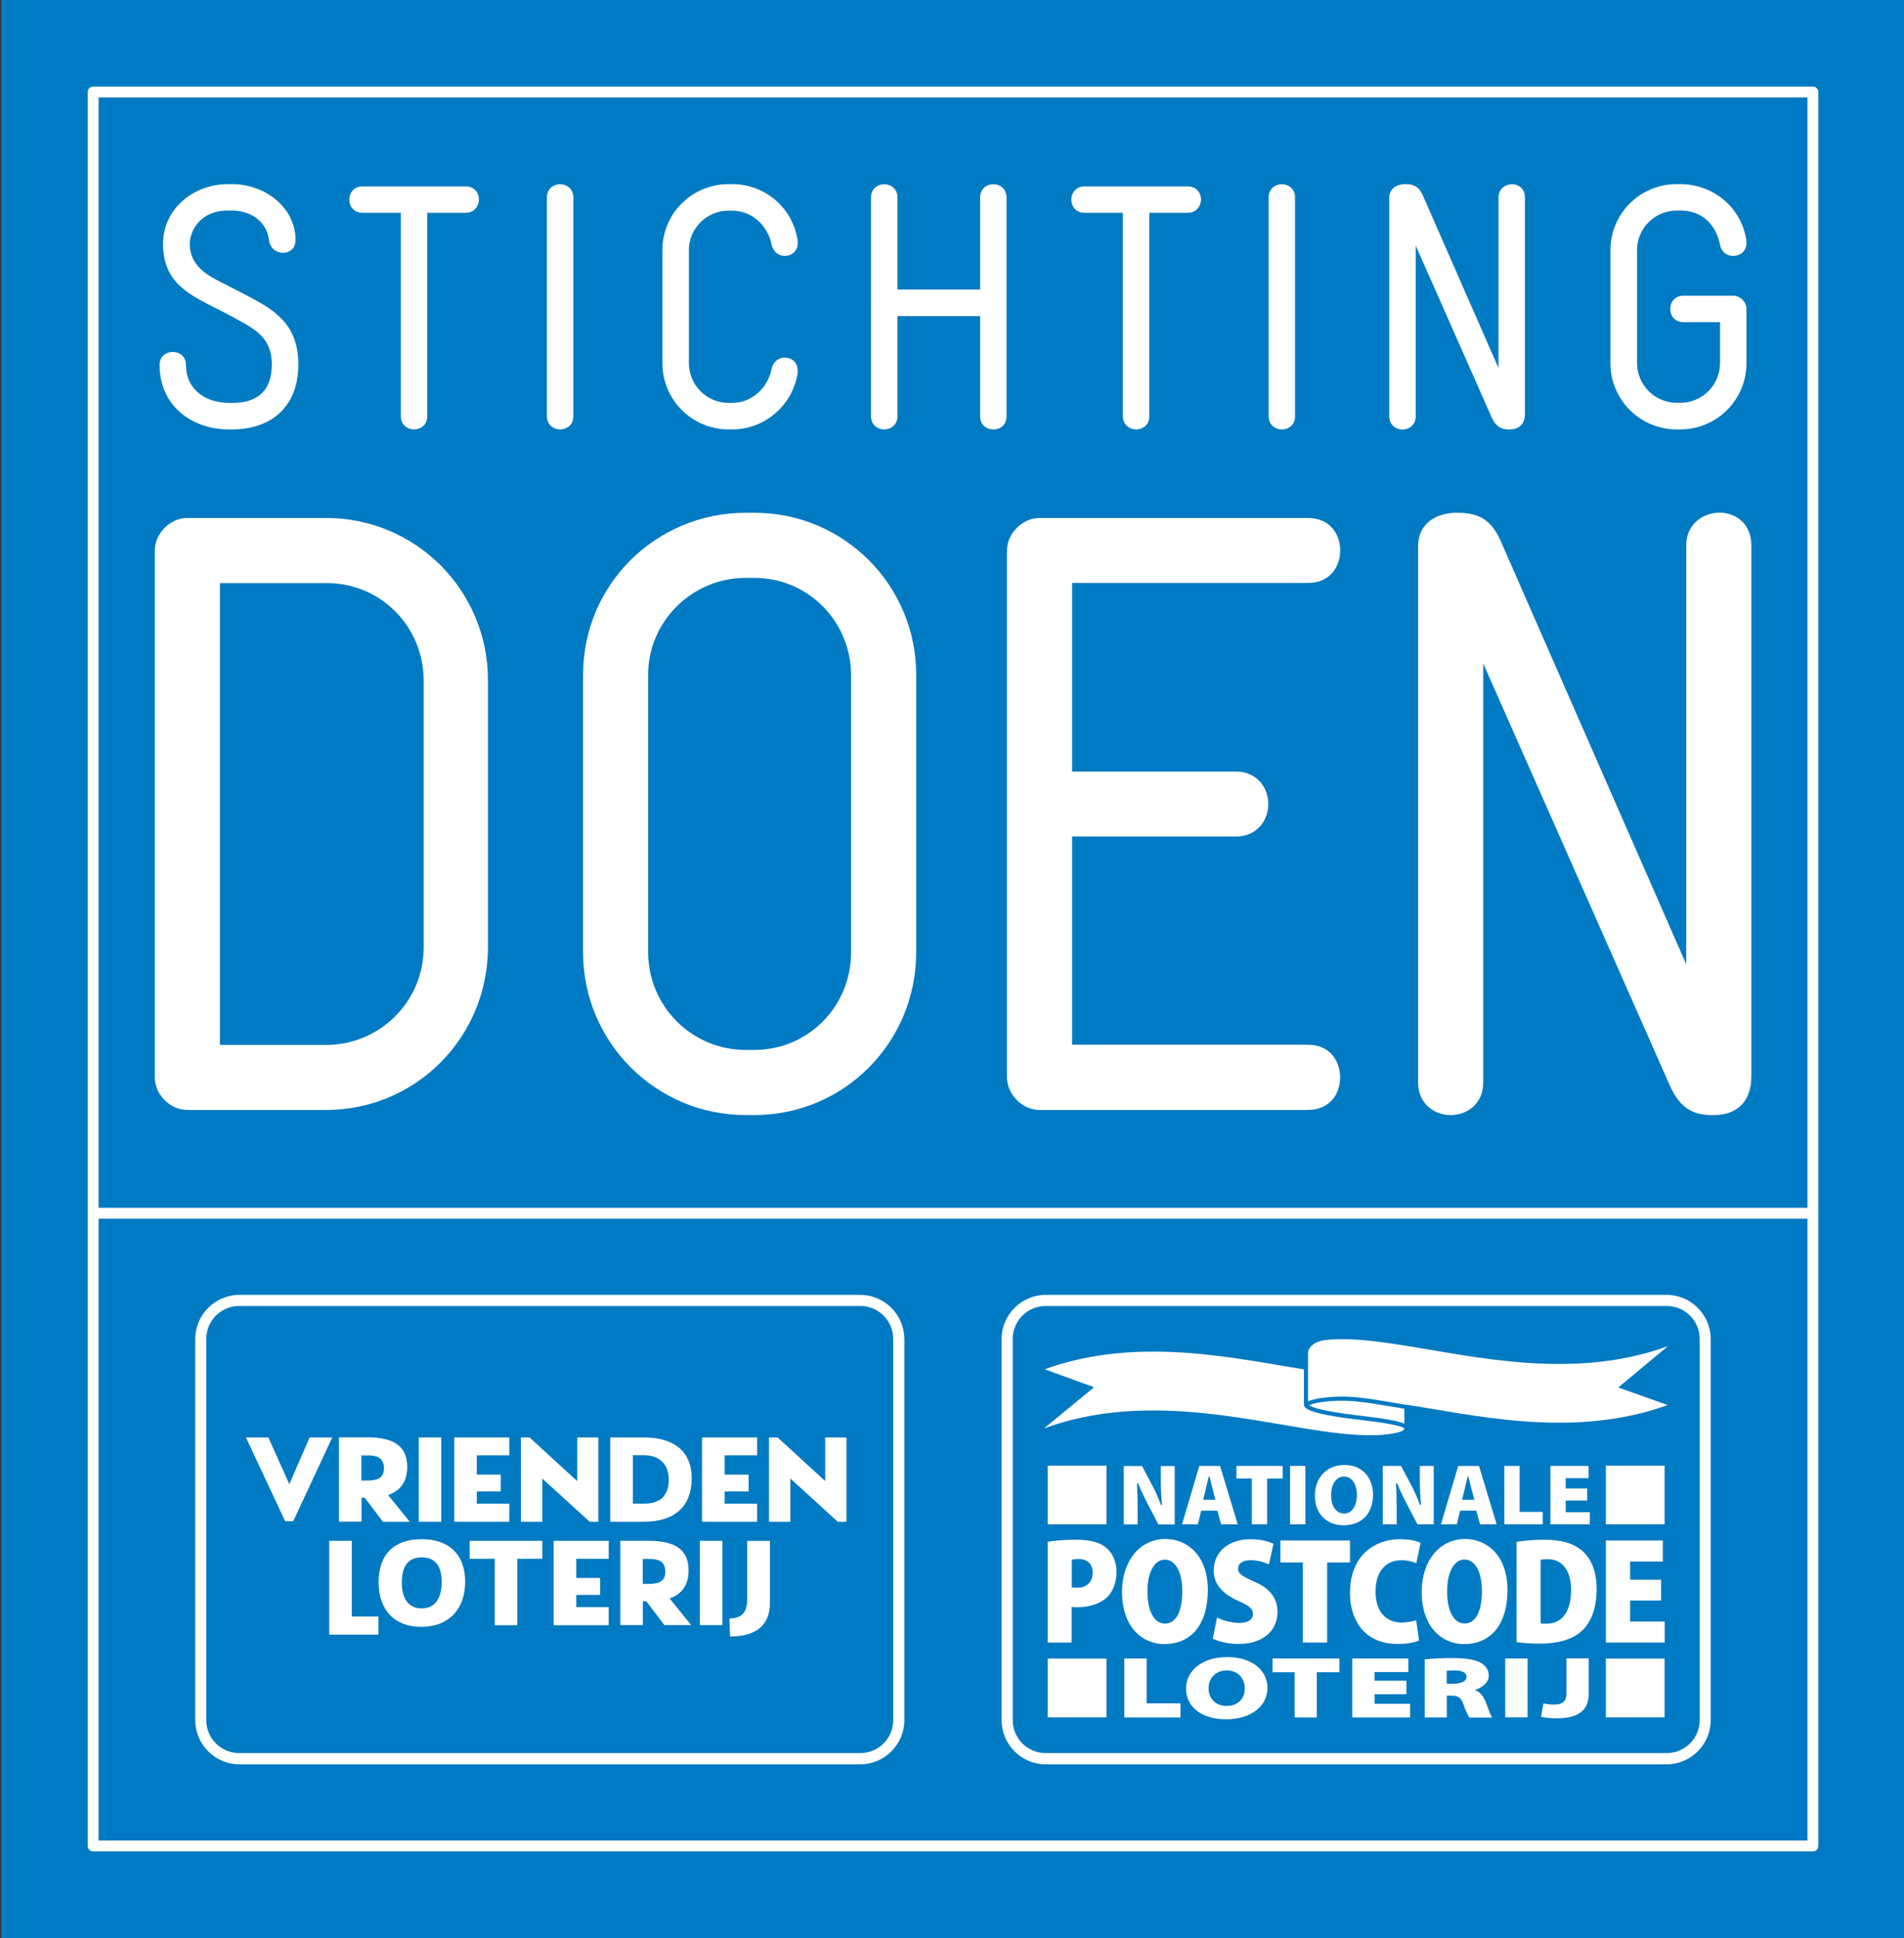 <?xml version="1.0" encoding="utf-8"?>
<!-- Generator: Adobe Illustrator 27.1.1, SVG Export Plug-In . SVG Version: 6.00 Build 0)  -->
<svg version="1.1" xmlns="http://www.w3.org/2000/svg" xmlns:xlink="http://www.w3.org/1999/xlink" x="0px" y="0px"
	 viewBox="0 0 175.75 178.87" style="enable-background:new 0 0 175.75 178.87;" xml:space="preserve">
<rect x="0" y="0" width="175.75" height="178.87" fill="#333333" stroke="none"/>
<style type="text/css">
	.st0{fill:#007AC2;}
	.st1{fill:#FFFFFF;}
</style>
<g id="kleur">
</g>
<g id="logo">
	<rect x="0.1" y="-0.01" class="st0" width="175.75" height="178.87"/>
	<path class="st1" d="M167.34,7.99H8.6c-0.28,0-0.5,0.22-0.5,0.5v161.86c0,0.28,0.22,0.5,0.5,0.5h158.74c0.28,0,0.5-0.22,0.5-0.5
		V8.49C167.84,8.22,167.62,7.99,167.34,7.99z M166.84,169.85H9.1v-57.39h157.74V169.85z M166.84,111.46H9.1V8.99h157.74V111.46z"/>
	<g id="_x3C_Groep_doen_x3E__00000160158343701371007900000008576258301825830799_">
		<path class="st1" d="M39.11,62.82c0-4.98-3.95-9.01-8.93-9.01h-9.88v42.62h9.8c4.98,0,9.01-4.03,9.01-9.01V62.82z M30.1,102.43
			H17.29c-1.58,0-3-1.42-3-3V50.8c0-1.58,1.42-3,3-3H30.1c8.3,0,14.94,6.72,14.94,14.94v24.67C45.04,95.71,38.4,102.43,30.1,102.43"
			/>
		<path class="st1" d="M78.56,62.34c0-4.98-3.95-9.01-8.93-9.01h-0.79c-4.98,0-9.01,4.03-9.01,8.93v25.62
			c0,4.98,4.03,9.01,9.01,9.01h0.79c4.98,0,8.93-4.03,8.93-9.01V62.34z M69.63,102.9h-0.79c-8.3,0-15.02-6.72-15.02-15.02V62.26
			c0-8.3,6.72-14.94,15.02-14.94h0.79c8.3,0,14.94,6.72,14.94,14.94v25.62C84.57,96.18,77.93,102.9,69.63,102.9"/>
		<path class="st1" d="M120.7,102.43H95.96c-1.58,0-3.01-1.42-3.01-3V50.8c0-1.58,1.42-3,3.01-3h24.75c2.06,0,3,1.5,3,3
			c0,1.5-0.95,3-3,3H98.96v17.4h15.1c1.98,0,3.01,1.5,3.01,3c0,1.5-1.03,3-3.01,3h-15.1v19.21h21.74c2.06,0,3,1.5,3,3.01
			C123.71,100.93,122.76,102.43,120.7,102.43"/>
		<path class="st1" d="M158.26,102.9c-1.19,0-2.92,0-4.11-2.69l-17.24-38.98V99.9c0,1.98-1.5,3-3.01,3c-1.5,0-3-1.03-3-3V50.4
			c0-2.14,1.74-3.08,3.56-3.08c1.74,0,3.08,0.4,4.03,2.53l17.16,39.14V50.32c0-1.98,1.58-3.01,3.08-3.01s2.93,1.03,2.93,3.01v49.02
			C161.66,101.95,160,102.9,158.26,102.9"/>
	</g>
	<g id="_x3C_Groep_stichting_x3E__00000083060803866348014360000003682439244700353419_">
		<path class="st1" d="M21.4,39.63h-0.29c-3.32,0-6.38-2.12-6.38-5.96c0-0.8,0.61-1.19,1.22-1.19c0.61,0,1.22,0.39,1.22,1.22
			c0,2.29,1.87,3.48,3.96,3.48h0.32c2.51,0,3.64-1.29,3.64-3.57c0-2.64-1.84-3.38-3.83-4.48c-3.09-1.67-6.21-2.54-6.21-6.63
			c0-3.12,2.67-5.51,6.05-5.51h0.32c3.09,0,5.86,2.19,5.86,5.15c0,0.8-0.55,1.19-1.16,1.19c-0.58,0-1.19-0.39-1.29-1.16
			c-0.16-1.58-1.51-2.74-3.48-2.74h-0.29c-2.64,0-3.54,1.93-3.54,3.06c0,2.32,2,3.09,3.74,3.99c3.22,1.71,6.28,2.77,6.28,7.15
			C27.55,37.31,25.27,39.63,21.4,39.63"/>
		<path class="st1" d="M42.98,19.64h-3.54v18.77c0,0.8-0.61,1.22-1.22,1.22c-0.61,0-1.22-0.42-1.22-1.22V19.64h-3.54
			c-0.81,0-1.22-0.61-1.22-1.22c0-0.61,0.42-1.22,1.22-1.22h9.53c0.81,0,1.22,0.61,1.22,1.22C44.2,19.02,43.78,19.64,42.98,19.64"/>
		<path class="st1" d="M51.7,39.63c-0.61,0-1.22-0.42-1.22-1.22V18.22c0-0.8,0.61-1.22,1.22-1.22c0.61,0,1.22,0.42,1.22,1.22v20.19
			C52.93,39.21,52.31,39.63,51.7,39.63"/>
		<path class="st1" d="M67.58,39.63h-0.32c-3.38,0-6.12-2.74-6.12-6.12V23.08c0-3.38,2.74-6.09,6.12-6.09h0.32
			c3.09,0,5.64,2.25,6.05,5.25v0.19c0,0.77-0.58,1.19-1.19,1.19c-0.55,0-1.06-0.35-1.22-1.06c-0.35-1.74-1.8-3.12-3.64-3.12h-0.32
			c-2.03,0-3.67,1.64-3.67,3.64v10.43c0,2.03,1.64,3.67,3.67,3.67h0.32c1.84,0,3.28-1.38,3.64-3.12c0.16-0.74,0.71-1.06,1.22-1.06
			c0.61,0,1.19,0.42,1.19,1.19v0.23C73.18,37.35,70.64,39.63,67.58,39.63"/>
		<path class="st1" d="M91.69,39.63c-0.61,0-1.22-0.39-1.22-1.22v-9.24h-7.63v9.24c0,0.8-0.61,1.22-1.22,1.22
			c-0.61,0-1.22-0.42-1.22-1.22V18.22c0-0.8,0.61-1.22,1.22-1.22c0.61,0,1.22,0.42,1.22,1.22v8.5h7.63v-8.5
			c0-0.8,0.61-1.22,1.22-1.22c0.61,0,1.22,0.42,1.22,1.22v20.19C92.92,39.25,92.31,39.63,91.69,39.63"/>
		<path class="st1" d="M109.63,19.64h-3.54v18.77c0,0.8-0.61,1.22-1.22,1.22c-0.61,0-1.22-0.42-1.22-1.22V19.64h-3.54
			c-0.81,0-1.22-0.61-1.22-1.22c0-0.61,0.42-1.22,1.22-1.22h9.53c0.81,0,1.22,0.61,1.22,1.22
			C110.85,19.02,110.43,19.64,109.63,19.64"/>
		<path class="st1" d="M118.32,39.63c-0.61,0-1.22-0.42-1.22-1.22V18.22c0-0.8,0.61-1.22,1.22-1.22c0.61,0,1.22,0.42,1.22,1.22
			v20.19C119.55,39.21,118.93,39.63,118.32,39.63"/>
		<path class="st1" d="M139.38,39.63c-0.48,0-1.19,0-1.68-1.09l-7.02-15.87v15.75c0,0.8-0.61,1.22-1.22,1.22s-1.22-0.42-1.22-1.22
			V18.25c0-0.87,0.71-1.26,1.45-1.26c0.71,0,1.26,0.16,1.64,1.03l6.99,15.94V18.22c0-0.8,0.64-1.22,1.25-1.22
			c0.61,0,1.19,0.42,1.19,1.22v19.96C140.76,39.25,140.09,39.63,139.38,39.63"/>
		<path class="st1" d="M155.09,39.63h-0.32c-3.38,0-6.12-2.74-6.12-6.12v-10.4c0-3.41,2.74-6.12,6.12-6.12h0.32
			c3.12,0,5.7,2.22,6.12,5.25v0.19c0,0.77-0.61,1.19-1.22,1.19c-0.55,0-1.09-0.32-1.22-1.03c-0.35-1.77-1.58-3.16-3.67-3.16h-0.32
			c-2.03,0-3.67,1.64-3.67,3.64v10.43c0,2.03,1.64,3.67,3.67,3.67h0.32c2.03,0,3.67-1.64,3.67-3.67v-3.77h-3.38
			c-0.81,0-1.22-0.61-1.22-1.22c0-0.61,0.42-1.22,1.22-1.22h4.6c0.65,0,1.22,0.58,1.22,1.22v4.99
			C161.21,36.9,158.47,39.63,155.09,39.63"/>
	</g>
	<g>
		<g>
			<path class="st1" d="M153.85,120.52c1.68,0,3.04,1.36,3.04,3.04v35.18c0,1.68-1.36,3.04-3.04,3.04H96.52
				c-1.68,0-3.04-1.36-3.04-3.04v-35.18c0-1.68,1.36-3.04,3.04-3.04H153.85 M153.82,119.49H96.54c-2.25,0-4.09,1.83-4.09,4.09v35.15
				c0,2.25,1.83,4.09,4.09,4.09h57.28c2.25,0,4.09-1.83,4.09-4.09v-35.15C157.91,121.32,156.07,119.49,153.82,119.49L153.82,119.49z
				"/>
		</g>
		<g>
			<g>
				<path class="st1" d="M105.06,136.91c0.3,0.76,0.71,1.56,0.93,1.97l0.94,1.8h1.5v-5.39h-1.28v1.26c0,0.87,0.04,1.62,0.11,2.29
					l0,0.04h-0.09l-0.01-0.02c-0.28-0.72-0.59-1.42-0.87-1.91l-0.87-1.66h-1.69v5.39h1.28v-1.31c0-0.95-0.02-1.74-0.06-2.44l0-0.04
					h0.1L105.06,136.91z"/>
				<path class="st1" d="M112.72,140.67h1.53l-1.63-5.39h-1.92l-1.59,5.39h1.46l0.31-1.26h1.49L112.72,140.67z M111.06,138.4
					l0.01-0.05l0.24-0.98c0.04-0.16,0.09-0.37,0.13-0.56c0.04-0.18,0.08-0.36,0.12-0.52l0.01-0.03h0.07l0.01,0.03
					c0.03,0.12,0.06,0.26,0.1,0.4c0.06,0.24,0.12,0.49,0.17,0.68l0.27,1.03H111.06z"/>
				<polygon class="st1" points="115.55,140.67 116.96,140.67 116.96,136.44 118.4,136.44 118.4,135.28 114.13,135.28 
					114.13,136.44 115.55,136.44 				"/>
				<rect x="119.08" y="135.28" class="st1" width="1.41" height="5.39"/>
				<path class="st1" d="M124.09,135.19c-1.6,0-2.72,1.16-2.72,2.82c0,1.9,1.32,2.75,2.63,2.75h0.01c1.69,0,2.73-1.09,2.73-2.84
					C126.74,136.56,125.92,135.19,124.09,135.19z M124.07,139.67h-0.02c-0.28,0-0.54-0.11-0.73-0.31c-0.3-0.3-0.46-0.8-0.45-1.4
					c0-1.02,0.48-1.7,1.19-1.7s1.19,0.68,1.19,1.69C125.24,139,124.78,139.67,124.07,139.67z"/>
				<path class="st1" d="M131.07,138.85c-0.28-0.72-0.59-1.42-0.87-1.91l-0.87-1.66h-1.69v5.39h1.28v-1.31
					c0-0.95-0.02-1.74-0.06-2.44l0-0.04h0.1l0.01,0.02c0.3,0.76,0.71,1.56,0.93,1.97l0.94,1.8h1.5v-5.39h-1.28v1.26
					c0,0.86,0.04,1.61,0.11,2.29l0,0.04h-0.09L131.07,138.85z"/>
				<path class="st1" d="M136.62,140.67h1.53l-1.63-5.39h-1.92l-1.59,5.39h1.46l0.31-1.26h1.49L136.62,140.67z M134.96,138.4
					l0.01-0.05l0.24-0.98c0.04-0.16,0.09-0.37,0.13-0.57c0.04-0.18,0.08-0.36,0.12-0.51l0.01-0.03h0.07l0.01,0.03
					c0.03,0.12,0.06,0.25,0.1,0.39c0.06,0.24,0.12,0.49,0.17,0.69l0.27,1.03H134.96z"/>
				<polygon class="st1" points="140.27,135.28 138.86,135.28 138.86,140.67 142.4,140.67 142.4,139.52 140.27,139.52 				"/>
				<polygon class="st1" points="146.63,136.41 146.63,135.28 143.11,135.28 143.11,140.67 146.75,140.67 146.75,139.55 
					144.52,139.55 144.52,138.47 146.51,138.47 146.51,137.36 144.52,137.36 144.52,136.41 				"/>
				<path class="st1" d="M99.35,142.09c-1.29,0-2.14,0.1-2.64,0.19v9.3h2.21v-3.29l0.04,0c0.18,0.02,0.34,0.03,0.5,0.03
					c1.13,0,2.11-0.33,2.74-0.93c0.56-0.56,0.86-1.38,0.86-2.35c0-0.9-0.35-1.72-0.95-2.21
					C101.52,142.33,100.64,142.09,99.35,142.09z M99.42,146.52c-0.2,0-0.34,0-0.46-0.03l-0.03-0.01v-2.54l0.03-0.01
					c0.11-0.03,0.31-0.06,0.62-0.06c0.8,0,1.28,0.47,1.28,1.26C100.86,145.99,100.31,146.52,99.42,146.52z"/>
				<path class="st1" d="M107.47,151.72c2.52,0,4.02-1.86,4.02-4.98c0-3.26-1.96-4.72-3.9-4.72c-2.37,0-4.02,2.01-4.02,4.88
					c0,3.33,1.95,4.82,3.89,4.82H107.47z M105.92,146.86c-0.01-1.14,0.27-2.07,0.75-2.56c0.25-0.25,0.54-0.37,0.86-0.37
					c0.97,0,1.6,1.14,1.6,2.91c0,1.88-0.59,2.99-1.59,2.99h-0.01c-0.33,0-0.63-0.13-0.87-0.38
					C106.17,148.96,105.91,148.04,105.92,146.86z"/>
				<path class="st1" d="M117.92,148.75c0-1.26-0.69-2.17-2.12-2.78c-1.15-0.52-1.52-0.74-1.52-1.22c0-0.47,0.44-0.77,1.15-0.77
					c0.74,0,1.29,0.21,1.7,0.39l0.42-1.91c-0.41-0.19-1.1-0.42-2.11-0.42c-2.04,0-3.41,1.17-3.41,2.92c0,1.16,0.76,2.1,2.25,2.77
					c0.93,0.4,1.37,0.68,1.37,1.2c0,0.53-0.45,0.84-1.24,0.84c-0.82,0-1.61-0.27-2.07-0.5l-0.39,1.95c0.47,0.24,1.4,0.49,2.36,0.49
					C116.51,151.71,117.92,150.55,117.92,148.75z"/>
				<polygon class="st1" points="120.26,151.58 122.5,151.58 122.5,144.19 124.61,144.19 124.61,142.16 118.19,142.16 
					118.19,144.19 120.26,144.19 				"/>
				<path class="st1" d="M129.39,149.73c-1.51,0-2.42-1.07-2.42-2.85c0-0.95,0.24-1.69,0.7-2.2c0.42-0.46,1-0.7,1.68-0.7
					c0.5,0,0.96,0.09,1.38,0.28l0.4-1.87c-0.31-0.18-1.01-0.35-1.91-0.35c-2.13,0-4.61,1.31-4.61,4.99c0,2.26,1.16,4.68,4.43,4.68
					c0.88,0,1.62-0.16,1.95-0.32l-0.27-1.87C130.38,149.64,129.84,149.73,129.39,149.73z"/>
				<path class="st1" d="M135.25,142.02c-2.37,0-4.02,2.01-4.02,4.88c0,3.33,1.95,4.82,3.89,4.82h0.01c2.52,0,4.02-1.86,4.02-4.98
					C139.15,143.48,137.19,142.02,135.25,142.02z M135.2,149.82h-0.01c-0.33,0-0.63-0.13-0.87-0.38c-0.49-0.49-0.75-1.41-0.74-2.59
					c-0.01-1.14,0.27-2.07,0.75-2.56c0.25-0.25,0.54-0.37,0.86-0.37c0.97,0,1.6,1.14,1.6,2.91
					C136.79,148.71,136.2,149.82,135.2,149.82z"/>
				<path class="st1" d="M142.53,142.09c-0.88,0-1.81,0.07-2.54,0.19v9.26c0.46,0.06,1.17,0.14,2.11,0.14c1.68,0,2.95-0.36,3.8-1.08
					c0.96-0.81,1.48-2.2,1.48-3.92c0-1.68-0.49-2.91-1.47-3.68C145.08,142.37,144.07,142.09,142.53,142.09z M144.22,149.27
					c-0.39,0.38-0.89,0.57-1.5,0.57c-0.01,0-0.02,0-0.03,0c-0.15,0-0.34,0-0.45-0.03l-0.03-0.01v-5.85l0.03-0.01
					c0.16-0.04,0.37-0.06,0.61-0.06c1.36,0,2.17,1.06,2.17,2.83C145.02,147.88,144.75,148.74,144.22,149.27z"/>
				<polygon class="st1" points="150.47,147.7 153.33,147.7 153.33,145.78 150.47,145.78 150.47,144.1 153.49,144.1 153.49,142.16 
					148.23,142.16 148.23,151.58 153.66,151.58 153.66,149.64 150.47,149.64 				"/>
				<rect x="148.23" y="135.25" class="st1" width="5.42" height="5.42"/>
				<rect x="96.71" y="135.25" class="st1" width="5.42" height="5.42"/>
				<rect x="148.23" y="153.06" class="st1" width="5.42" height="5.42"/>
				<rect x="96.71" y="153.06" class="st1" width="5.42" height="5.42"/>
				<polygon class="st1" points="105.84,153.05 103.78,153.05 103.78,158.49 108.96,158.49 108.96,157.19 105.84,157.19 				"/>
				<path class="st1" d="M113.26,152.92c-2.23,0-3.78,1.2-3.78,2.92c0,1.69,1.47,2.82,3.66,2.82h0.01c2.29,0,3.84-1.17,3.84-2.9
					C116.98,154.06,115.49,152.92,113.26,152.92z M113.23,157.43c-1,0-1.67-0.66-1.67-1.63c0-0.97,0.69-1.65,1.67-1.65
					c0.98,0,1.67,0.68,1.67,1.65C114.9,156.79,114.24,157.43,113.23,157.43z"/>
				<polygon class="st1" points="119.5,158.49 121.55,158.49 121.55,154.32 123.63,154.32 123.63,153.05 117.46,153.05 
					117.46,154.32 119.5,154.32 				"/>
				<polygon class="st1" points="126.88,156.35 129.82,156.35 129.82,155.1 126.88,155.1 126.88,154.3 130,154.3 130,153.05 
					124.82,153.05 124.82,158.49 130.16,158.49 130.16,157.23 126.88,157.23 				"/>
				<path class="st1" d="M137.39,157.72L137.39,157.72c-0.09-0.25-0.21-0.56-0.32-0.81c-0.15-0.33-0.38-0.73-0.85-0.92l-0.09-0.04
					l0.1-0.03c0.44-0.14,1.19-0.57,1.19-1.28c0-0.52-0.26-0.93-0.76-1.2c-0.55-0.3-1.35-0.43-2.58-0.43c-0.94,0-1.87,0.04-2.55,0.12
					l-0.02,0v5.36h2.04v-2.01h0.35c0.64,0,0.94,0.11,1.17,0.77c0.28,0.8,0.47,1.12,0.56,1.24l0,0.01h2.1l-0.02-0.03
					C137.62,158.35,137.51,158.04,137.39,157.72z M134.12,155.38h-0.58v-1.2l0.03,0c0.15-0.02,0.38-0.03,0.72-0.03
					c0.4,0,1.08,0.08,1.08,0.6C135.36,155.14,134.9,155.38,134.12,155.38z"/>
				<rect x="138.94" y="153.05" class="st1" width="2.06" height="5.43"/>
				<path class="st1" d="M142.49,157.2l-0.02,0l-0.23,1.23l0.02,0c0.44,0.11,1.04,0.14,1.45,0.14c1.98,0,2.94-0.74,2.94-2.27v-3.26
					h-2.06v3.25c0,0.7-0.35,1.01-1.13,1.01C143.05,157.31,142.68,157.24,142.49,157.2z"/>
				<path class="st1" d="M126.44,132.45c0.65,0,1.22-0.03,1.77-0.11c0.96-0.13,1.42-0.3,1.42-0.52v-0.01
					c-0.41-0.35-3.05-0.66-4.47-0.83c-4.8-0.57-4.8-1.12-4.8-1.39v-3.22c-0.66-0.11-1.34-0.22-1.99-0.33
					c-3.62-0.62-7.71-1.31-11.91-1.31c-3.67,0-6.92,0.52-9.95,1.6l-0.08,0.03l4.56,1.66l-0.05,0.04l-4.56,3.75l0.15-0.05
					c3.02-1.08,6.27-1.6,9.93-1.6c4.2,0,8.29,0.7,11.9,1.31C121.32,131.98,124.1,132.45,126.44,132.45z"/>
				<path class="st1" d="M153.84,124.27c-3.02,1.08-6.27,1.6-9.94,1.6c0,0,0,0-0.01,0c-4.19,0-8.28-0.69-11.89-1.31l-0.01,0
					c-2.95-0.5-5.74-0.98-8.07-0.98c-0.54,0-1.17,0.01-1.76,0.11c-1,0.16-1.42,0.79-1.42,1.1l0,4.53c0.26-0.13,0.73-0.24,1.41-0.33
					c0.55-0.07,1.13-0.11,1.78-0.11c1.38,0,3.14,0.3,4.84,0.59c0.29,0.05,0.58,0.1,0.86,0.14l0.04,0c0.21,0.03,0.43,0.07,0.64,0.1
					c0.54,0.09,1.1,0.17,1.68,0.27c3.62,0.62,7.71,1.31,11.91,1.31c3.67,0,6.93-0.52,9.95-1.6l0.08-0.03l-4.56-1.62l0.05-0.04
					l4.57-3.8L153.84,124.27z"/>
				<path class="st1" d="M123.93,129.26c-0.63,0-1.2,0.03-1.73,0.1c-0.95,0.12-1.25,0.27-1.34,0.33c0.01,0,0.01,0.01,0.02,0.02
					l0.01,0.01c0.3,0.17,1.26,0.52,4.31,0.88c2.65,0.31,3.87,0.53,4.43,0.78V130c-0.3-0.05-0.61-0.1-0.91-0.15
					C127.02,129.56,125.27,129.26,123.93,129.26z"/>
			</g>
		</g>
	</g>
	<g>
		<path class="st1" d="M79.41,120.52c1.68,0,3.04,1.36,3.04,3.04v35.18c0,1.68-1.36,3.04-3.04,3.04H22.08
			c-1.68,0-3.04-1.36-3.04-3.04v-35.18c0-1.68,1.36-3.04,3.04-3.04H79.41 M79.38,119.49H22.11c-2.25,0-4.09,1.83-4.09,4.09v35.15
			c0,2.25,1.83,4.09,4.09,4.09h57.28c2.25,0,4.09-1.83,4.09-4.09v-35.15C83.47,121.32,81.64,119.49,79.38,119.49L79.38,119.49z"/>
		<g>
			<rect x="38.65" y="132.65" class="st1" width="2.08" height="7.78"/>
			<polygon class="st1" points="44.01,137.63 46.22,137.63 46.22,136.08 44.01,136.08 44.01,134.3 47.01,134.3 47.01,132.65 
				41.93,132.65 41.93,140.43 47.01,140.43 47.01,138.76 44.01,138.76 			"/>
			<polygon class="st1" points="55.23,140.43 55.23,132.65 53.28,132.65 53.28,136.68 48.88,132.65 48.08,132.65 48.08,140.43 
				50.06,140.43 50.06,136.44 50.14,136.52 54.43,140.43 			"/>
			<path class="st1" d="M59.42,132.65h-3.09v7.78h3.1c2.85,0,4.42-1.42,4.42-4.01C63.85,133.99,62.28,132.65,59.42,132.65z
				 M59.45,138.76h-1.03v-4.47h1.01c1.44,0,2.3,0.84,2.3,2.24C61.72,138.02,60.96,138.76,59.45,138.76z"/>
			<polygon class="st1" points="66.89,137.63 69.1,137.63 69.1,136.08 66.89,136.08 66.89,134.3 69.89,134.3 69.89,132.65 
				64.8,132.65 64.8,140.43 69.89,140.43 69.89,138.76 66.89,138.76 			"/>
			<polygon class="st1" points="70.98,132.65 70.98,140.43 72.95,140.43 72.95,136.44 73.04,136.52 77.33,140.43 78.13,140.43 
				78.13,132.65 76.17,132.65 76.17,136.68 71.78,132.65 			"/>
			<path class="st1" d="M33.69,138.25l1.66,2.18h2.47l-1.99-2.46l0.07-0.03c1.12-0.42,1.69-1.28,1.69-2.57
				c0-1.86-1.17-2.73-3.68-2.73h-2.62v7.78h2.08v-2.2h0.31L33.69,138.25z M33.36,134.31h0.63c0.99,0,1.45,0.37,1.45,1.18
				c0,0.81-0.45,1.14-1.57,1.14h-0.51V134.31z"/>
			<polygon class="st1" points="26.66,136.86 24.77,132.65 22.7,132.65 26.32,140.38 27.07,140.38 30.67,132.65 28.58,132.65 
				26.71,136.96 			"/>
			<polygon class="st1" points="32.47,142.19 30.39,142.19 30.39,150.85 34.93,150.85 34.93,149.18 32.47,149.18 			"/>
			<path class="st1" d="M38.92,142.04c-2.56,0-3.97,1.41-3.97,3.97c0,2.58,1.47,4.12,3.94,4.12c2.5,0,4.05-1.6,4.05-4.17
				C42.93,143.47,41.47,142.04,38.92,142.04z M38.92,148.43c-1.18,0-1.83-0.86-1.83-2.42c0-1.52,0.62-2.29,1.84-2.29
				c1.22,0,1.84,0.76,1.84,2.27C40.77,147.55,40.1,148.43,38.92,148.43z"/>
			<polygon class="st1" points="45.67,149.98 47.75,149.98 47.75,143.85 50.06,143.85 50.06,142.19 43.35,142.19 43.35,143.85 
				45.67,143.85 			"/>
			<polygon class="st1" points="53.19,147.18 55.4,147.18 55.4,145.62 53.19,145.62 53.19,143.85 56.19,143.85 56.19,142.19 
				51.1,142.19 51.1,149.98 56.19,149.98 56.19,148.31 53.19,148.31 			"/>
			<path class="st1" d="M61.87,147.49c1.12-0.42,1.69-1.28,1.69-2.57c0-1.86-1.17-2.73-3.68-2.73h-2.62v7.78h2.08v-2.2h0.31
				l0.02,0.02l1.66,2.18h2.47l-1.99-2.46L61.87,147.49z M59.84,146.17h-0.51v-2.31h0.63c0.99,0,1.45,0.37,1.45,1.18
				C61.41,145.84,60.96,146.17,59.84,146.17z"/>
			<rect x="64.6" y="142.19" class="st1" width="2.08" height="7.78"/>
			<path class="st1" d="M67.39,151.02c2.44-0.01,3.68-1.06,3.68-3.11v-5.71h-2.1v5.33c0,1.28-0.48,1.81-1.64,1.83L67.39,151.02z"/>
		</g>
	</g>
</g>
</svg>
